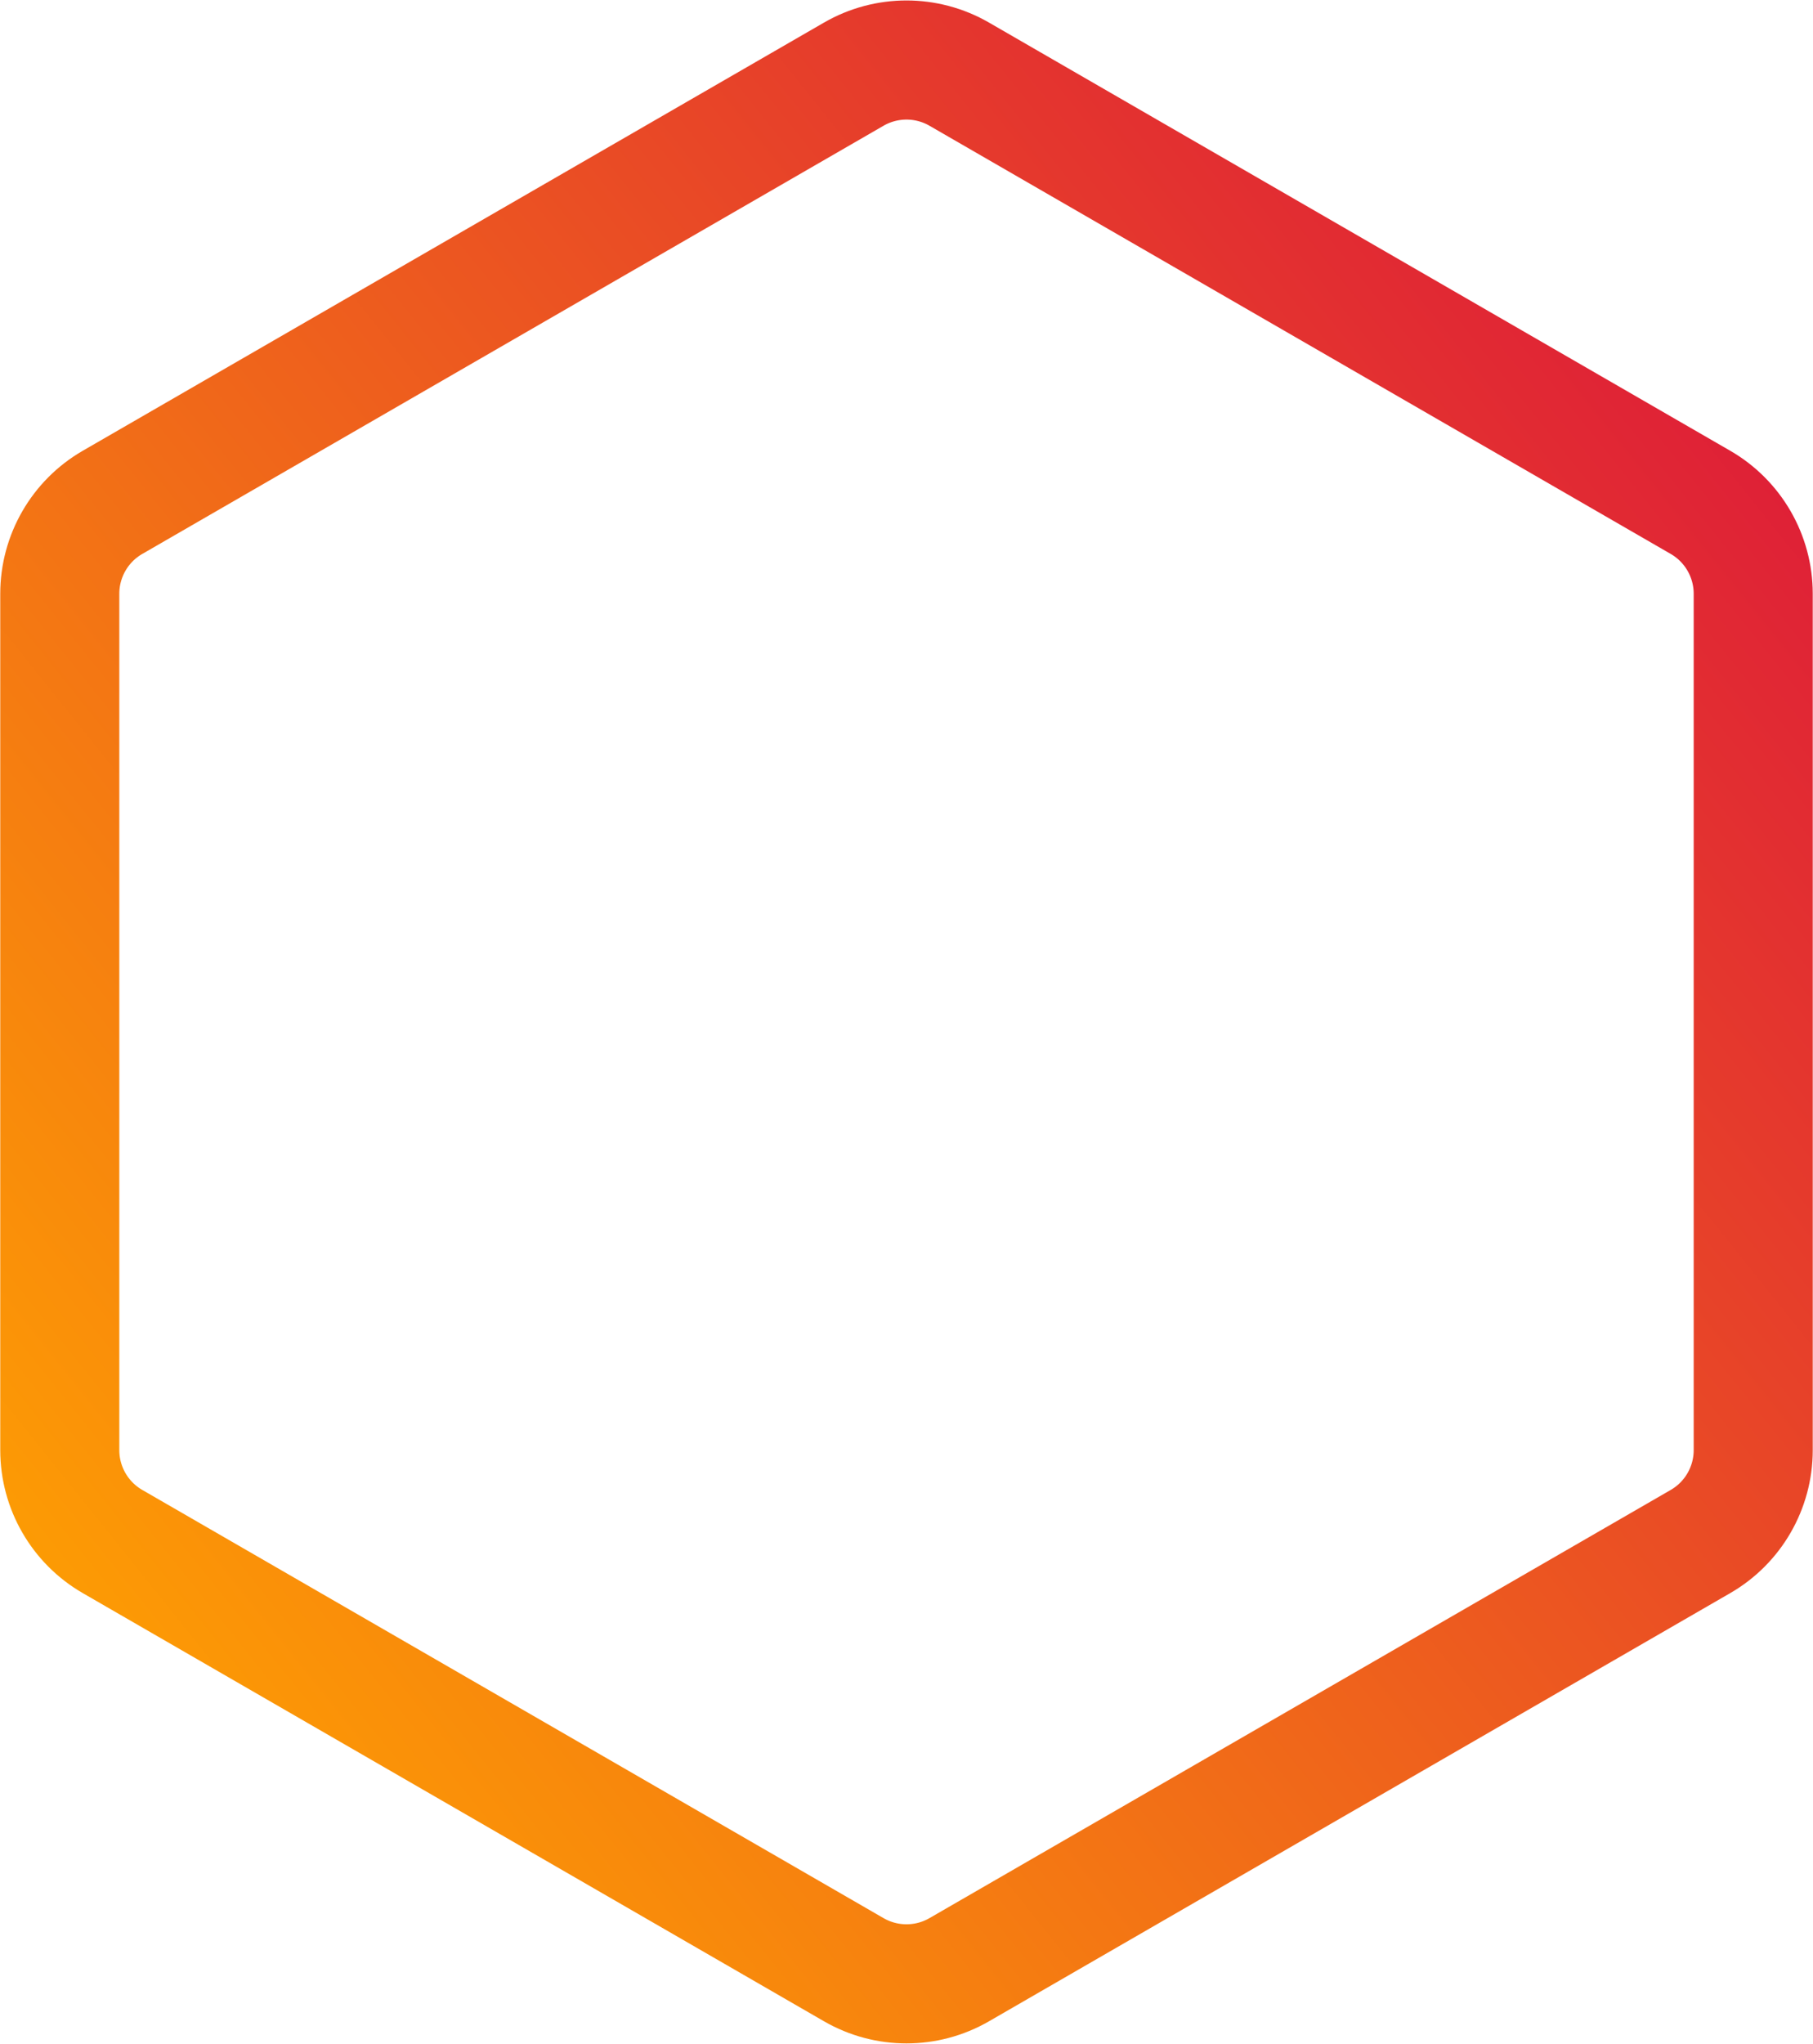 <?xml version="1.0" encoding="UTF-8"?> <svg xmlns="http://www.w3.org/2000/svg" width="868" height="978" viewBox="0 0 868 978" fill="none"> <path d="M459.25 35.487L814.129 240.376C829.753 249.397 839.379 266.069 839.379 284.111V693.889C839.379 711.931 829.753 728.603 814.129 737.624L459.25 942.513C443.625 951.534 424.375 951.534 408.75 942.513L53.871 737.624C38.246 728.603 28.621 711.931 28.621 693.889V284.111C28.621 266.069 38.246 249.397 53.871 240.376L408.75 35.487C424.375 26.466 443.625 26.466 459.25 35.487Z" stroke="url(#paint0_linear)" stroke-width="57"></path> <defs> <linearGradient id="paint0_linear" x1="898.743" y1="129.73" x2="-1.079" y2="851.566" gradientUnits="userSpaceOnUse"> <stop stop-color="#DC143C"></stop> <stop offset="1" stop-color="#FFA500"></stop> </linearGradient> </defs> </svg> 